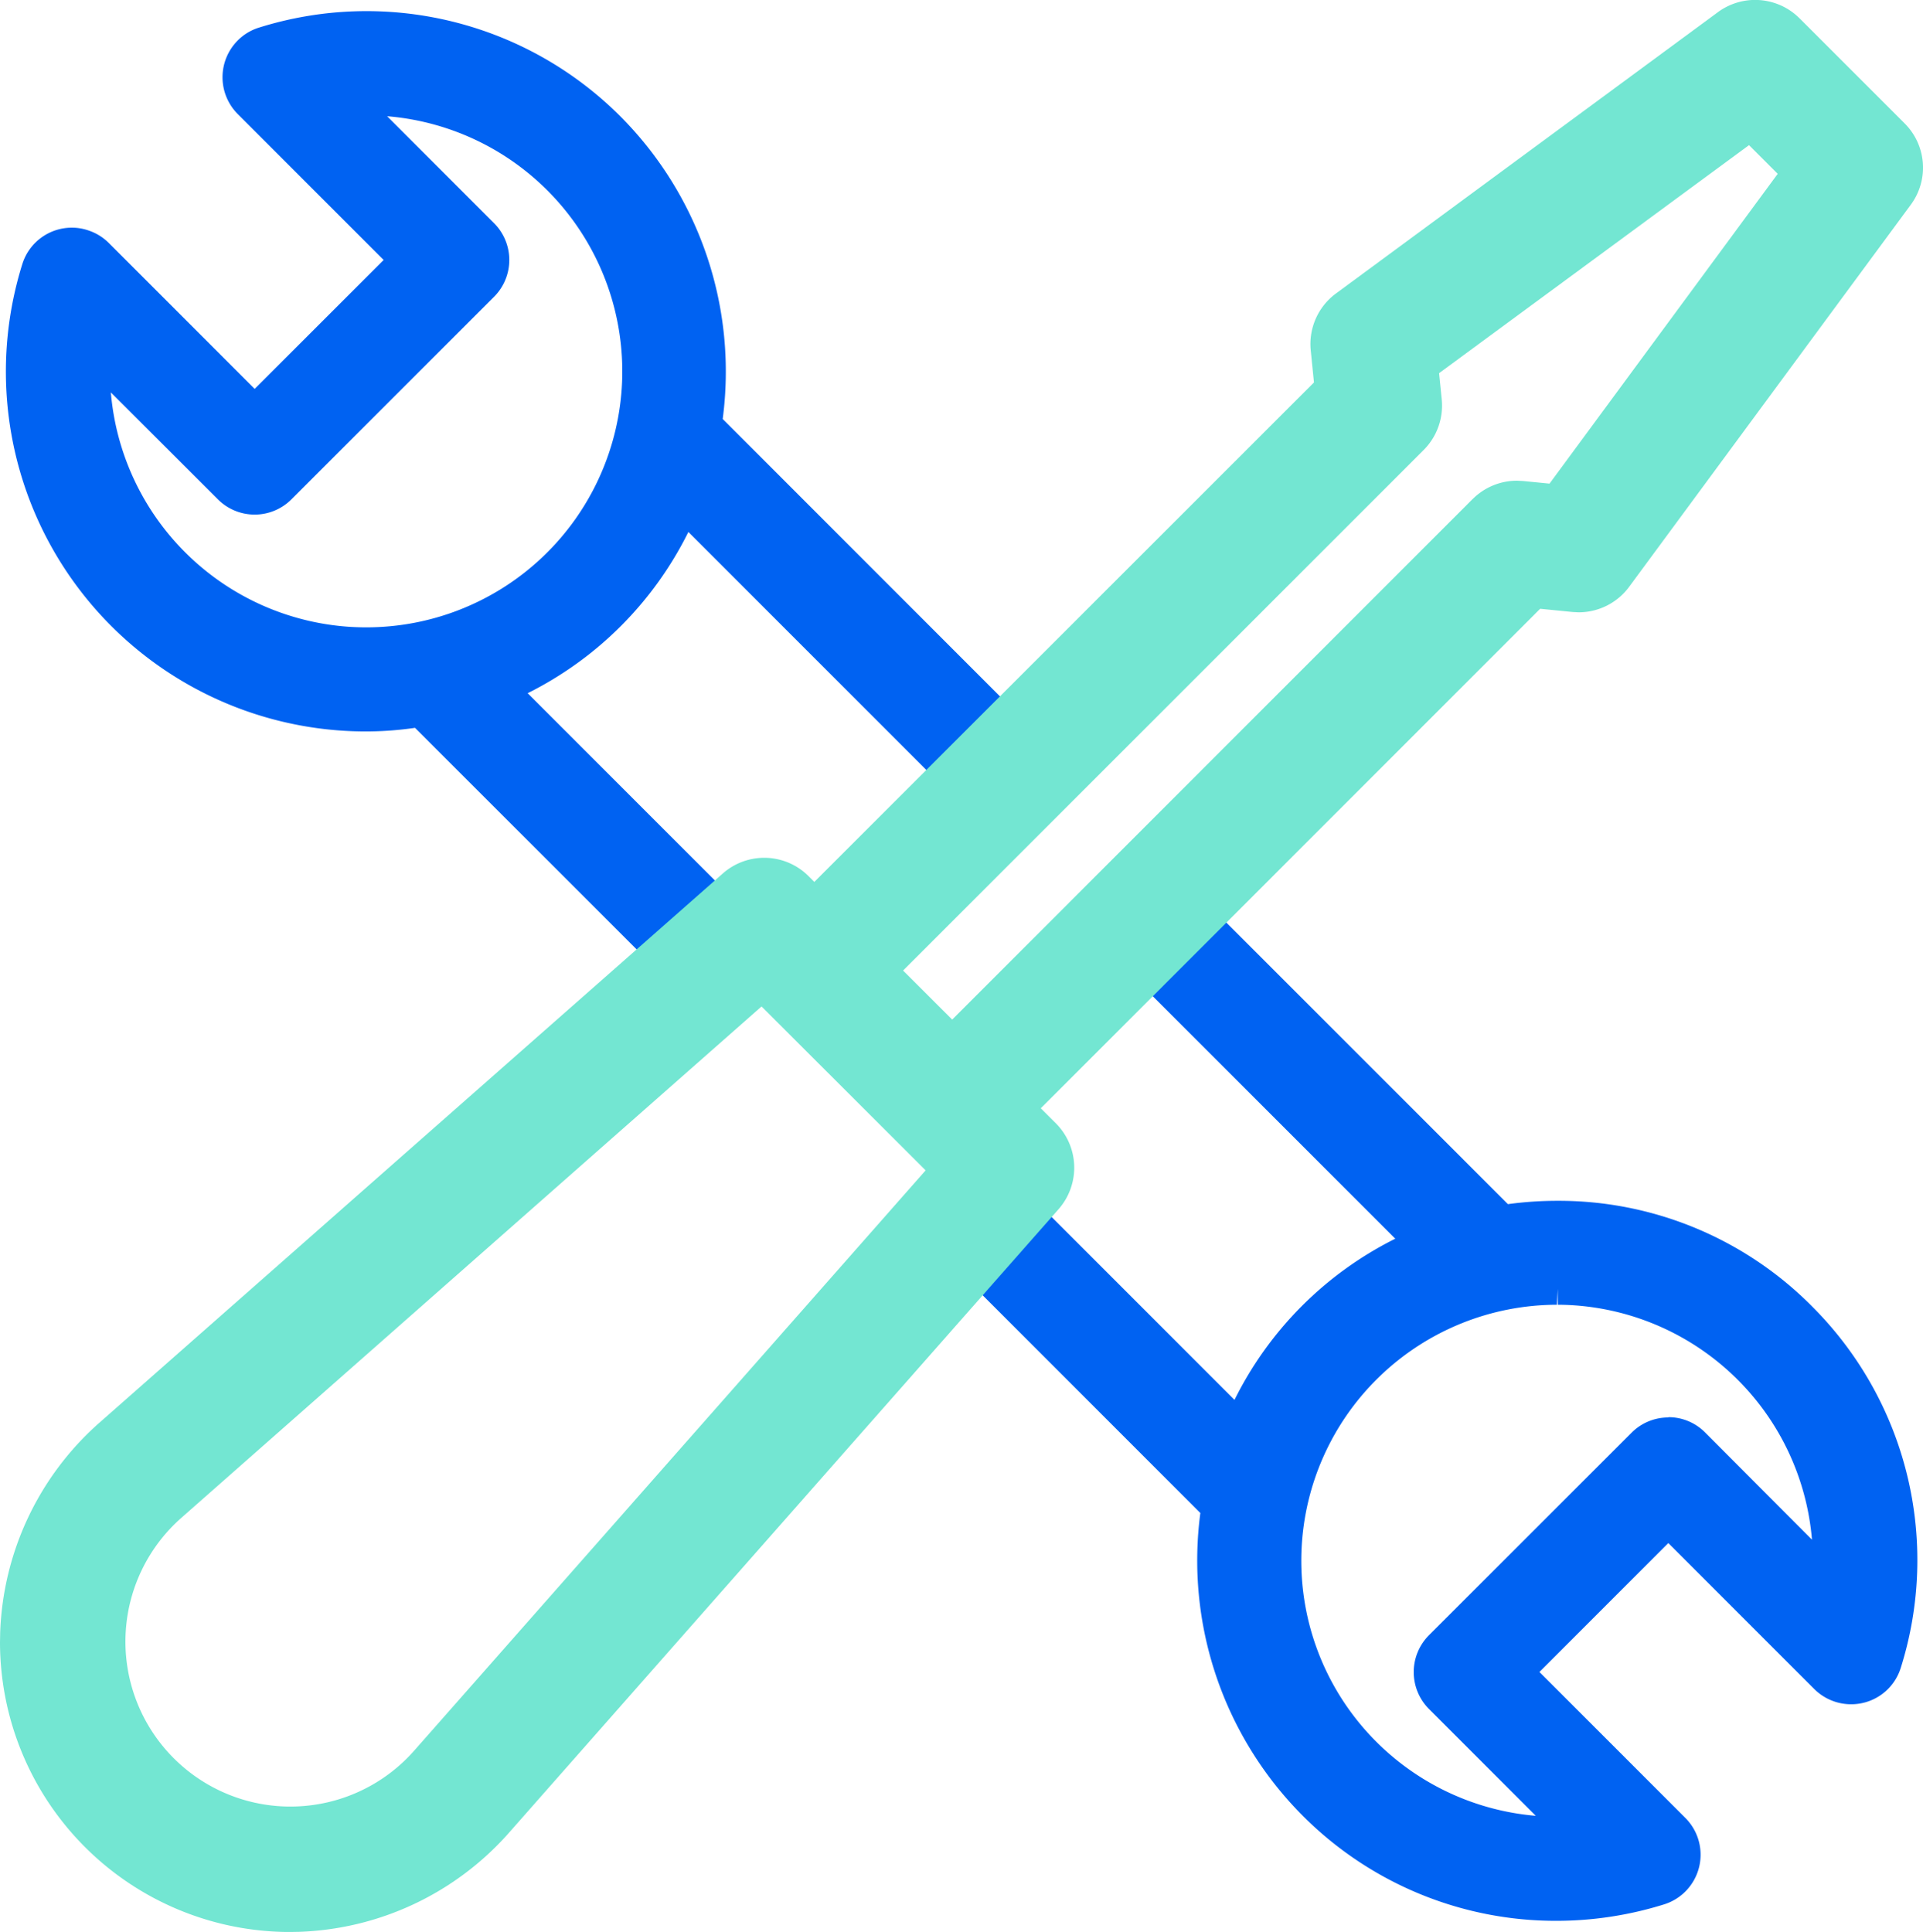 <svg xmlns="http://www.w3.org/2000/svg" xmlns:xlink="http://www.w3.org/1999/xlink" width="67.774" height="68.098" viewBox="0 0 67.774 68.098"><defs><clipPath id="clip-path"><rect id="Rectangle_238" data-name="Rectangle 238" width="67.774" height="68.098" fill="none"></rect></clipPath></defs><g id="ic-storing" transform="translate(0 0)"><g id="Group_191" data-name="Group 191" transform="translate(0 0)" clip-path="url(#clip-path)"><path id="Path_1726" data-name="Path 1726" d="M18.5,24.252a12.6,12.6,0,0,0,5.664-5.683l9.948,9.95a1.834,1.834,0,0,0,2.594,0,1.834,1.834,0,0,0,0-2.594L25.374,14.586A12.744,12.744,0,0,0,21.787,3.939,12.647,12.647,0,0,0,9.031.791a1.807,1.807,0,0,0-.749.453,1.836,1.836,0,0,0,0,2.594l5.142,5.144L8.879,13.526,3.739,8.384a1.827,1.827,0,0,0-.755-.455,1.754,1.754,0,0,0-.545-.086A1.828,1.828,0,0,0,.686,9.137,12.685,12.685,0,0,0,12.824,25.6a12.107,12.107,0,0,0,1.706-.127l9.459,9.457a1.832,1.832,0,0,0,1.294.539h0a1.834,1.834,0,0,0,1.3-3.132ZM17.316,10.278a1.834,1.834,0,0,0,0-2.592L13.547,3.915a9.023,9.023,0,0,1-.731,18.016c-.2,0-.4-.006-.6-.019A9.04,9.04,0,0,1,3.81,13.65l3.772,3.769a1.831,1.831,0,0,0,2.592,0Z" transform="translate(0.097 0.182)" fill="#0062f2"></path><path id="Path_1727" data-name="Path 1727" d="M48.727,31.835a12.567,12.567,0,0,0-8.959-3.7,12.864,12.864,0,0,0-1.738.118L26.538,16.76a1.836,1.836,0,0,0-3.1,1.283,1.848,1.848,0,0,0,.517,1.322L34.06,29.471a12.6,12.6,0,0,0-5.666,5.681l-7.981-7.983a1.828,1.828,0,0,0-1.266-.5,1.854,1.854,0,0,0-1.332.569,1.829,1.829,0,0,0-.5,1.311,1.808,1.808,0,0,0,.562,1.274l9.313,9.317a12.741,12.741,0,0,0,3.587,10.649,12.587,12.587,0,0,0,8.969,3.726,12.759,12.759,0,0,0,3.784-.579,1.834,1.834,0,0,0,.753-3.049l-5.142-5.144,4.542-4.544,5.144,5.146a1.839,1.839,0,0,0,1.3.536,1.827,1.827,0,0,0,1.751-1.291,12.626,12.626,0,0,0-3.147-12.75m-5.044,3.932a1.823,1.823,0,0,0-1.3.538l-7.142,7.14a1.841,1.841,0,0,0,0,2.594l3.767,3.769a9.023,9.023,0,0,1,.742-18.014l.034-.56v.56c.187,0,.373.007.558.019a9.037,9.037,0,0,1,8.4,8.261L44.979,36.3a1.816,1.816,0,0,0-1.3-.538" transform="translate(15.115 14.191)" fill="#0062f2"></path><path id="Path_1728" data-name="Path 1728" d="M67.124,4.348l-3.7-3.7A2.212,2.212,0,0,0,60.547.429L47.085,10.345a2.215,2.215,0,0,0-.89,2l.114,1.137L28.7,31.087l-.2-.2a2.207,2.207,0,0,0-3.023-.1l-22,19.385A10.349,10.349,0,0,0,.006,57.552L0,57.882A10.223,10.223,0,0,0,10.209,68.1l.335-.006a10.331,10.331,0,0,0,7.382-3.478L37.311,42.619a2.214,2.214,0,0,0-.1-3.025l-.53-.528,17.6-17.607,1.143.114.215.011a2.21,2.21,0,0,0,1.779-.9L67.341,7.221a2.2,2.2,0,0,0-.217-2.873M51.9,17.592,33.559,35.94l-1.731-1.729L50.176,15.862a2.215,2.215,0,0,0,.637-1.778l-.094-.929L61.643,5.117l1.011,1.011-8.043,10.92-.929-.092-.217-.011a2.207,2.207,0,0,0-1.562.646M32.623,41.254,14.61,61.694a6.029,6.029,0,0,1-.547.547,5.814,5.814,0,1,1-7.656-8.753L26.84,35.477Z" transform="translate(0 -0.001)" fill="#73e6d2"></path></g></g></svg>